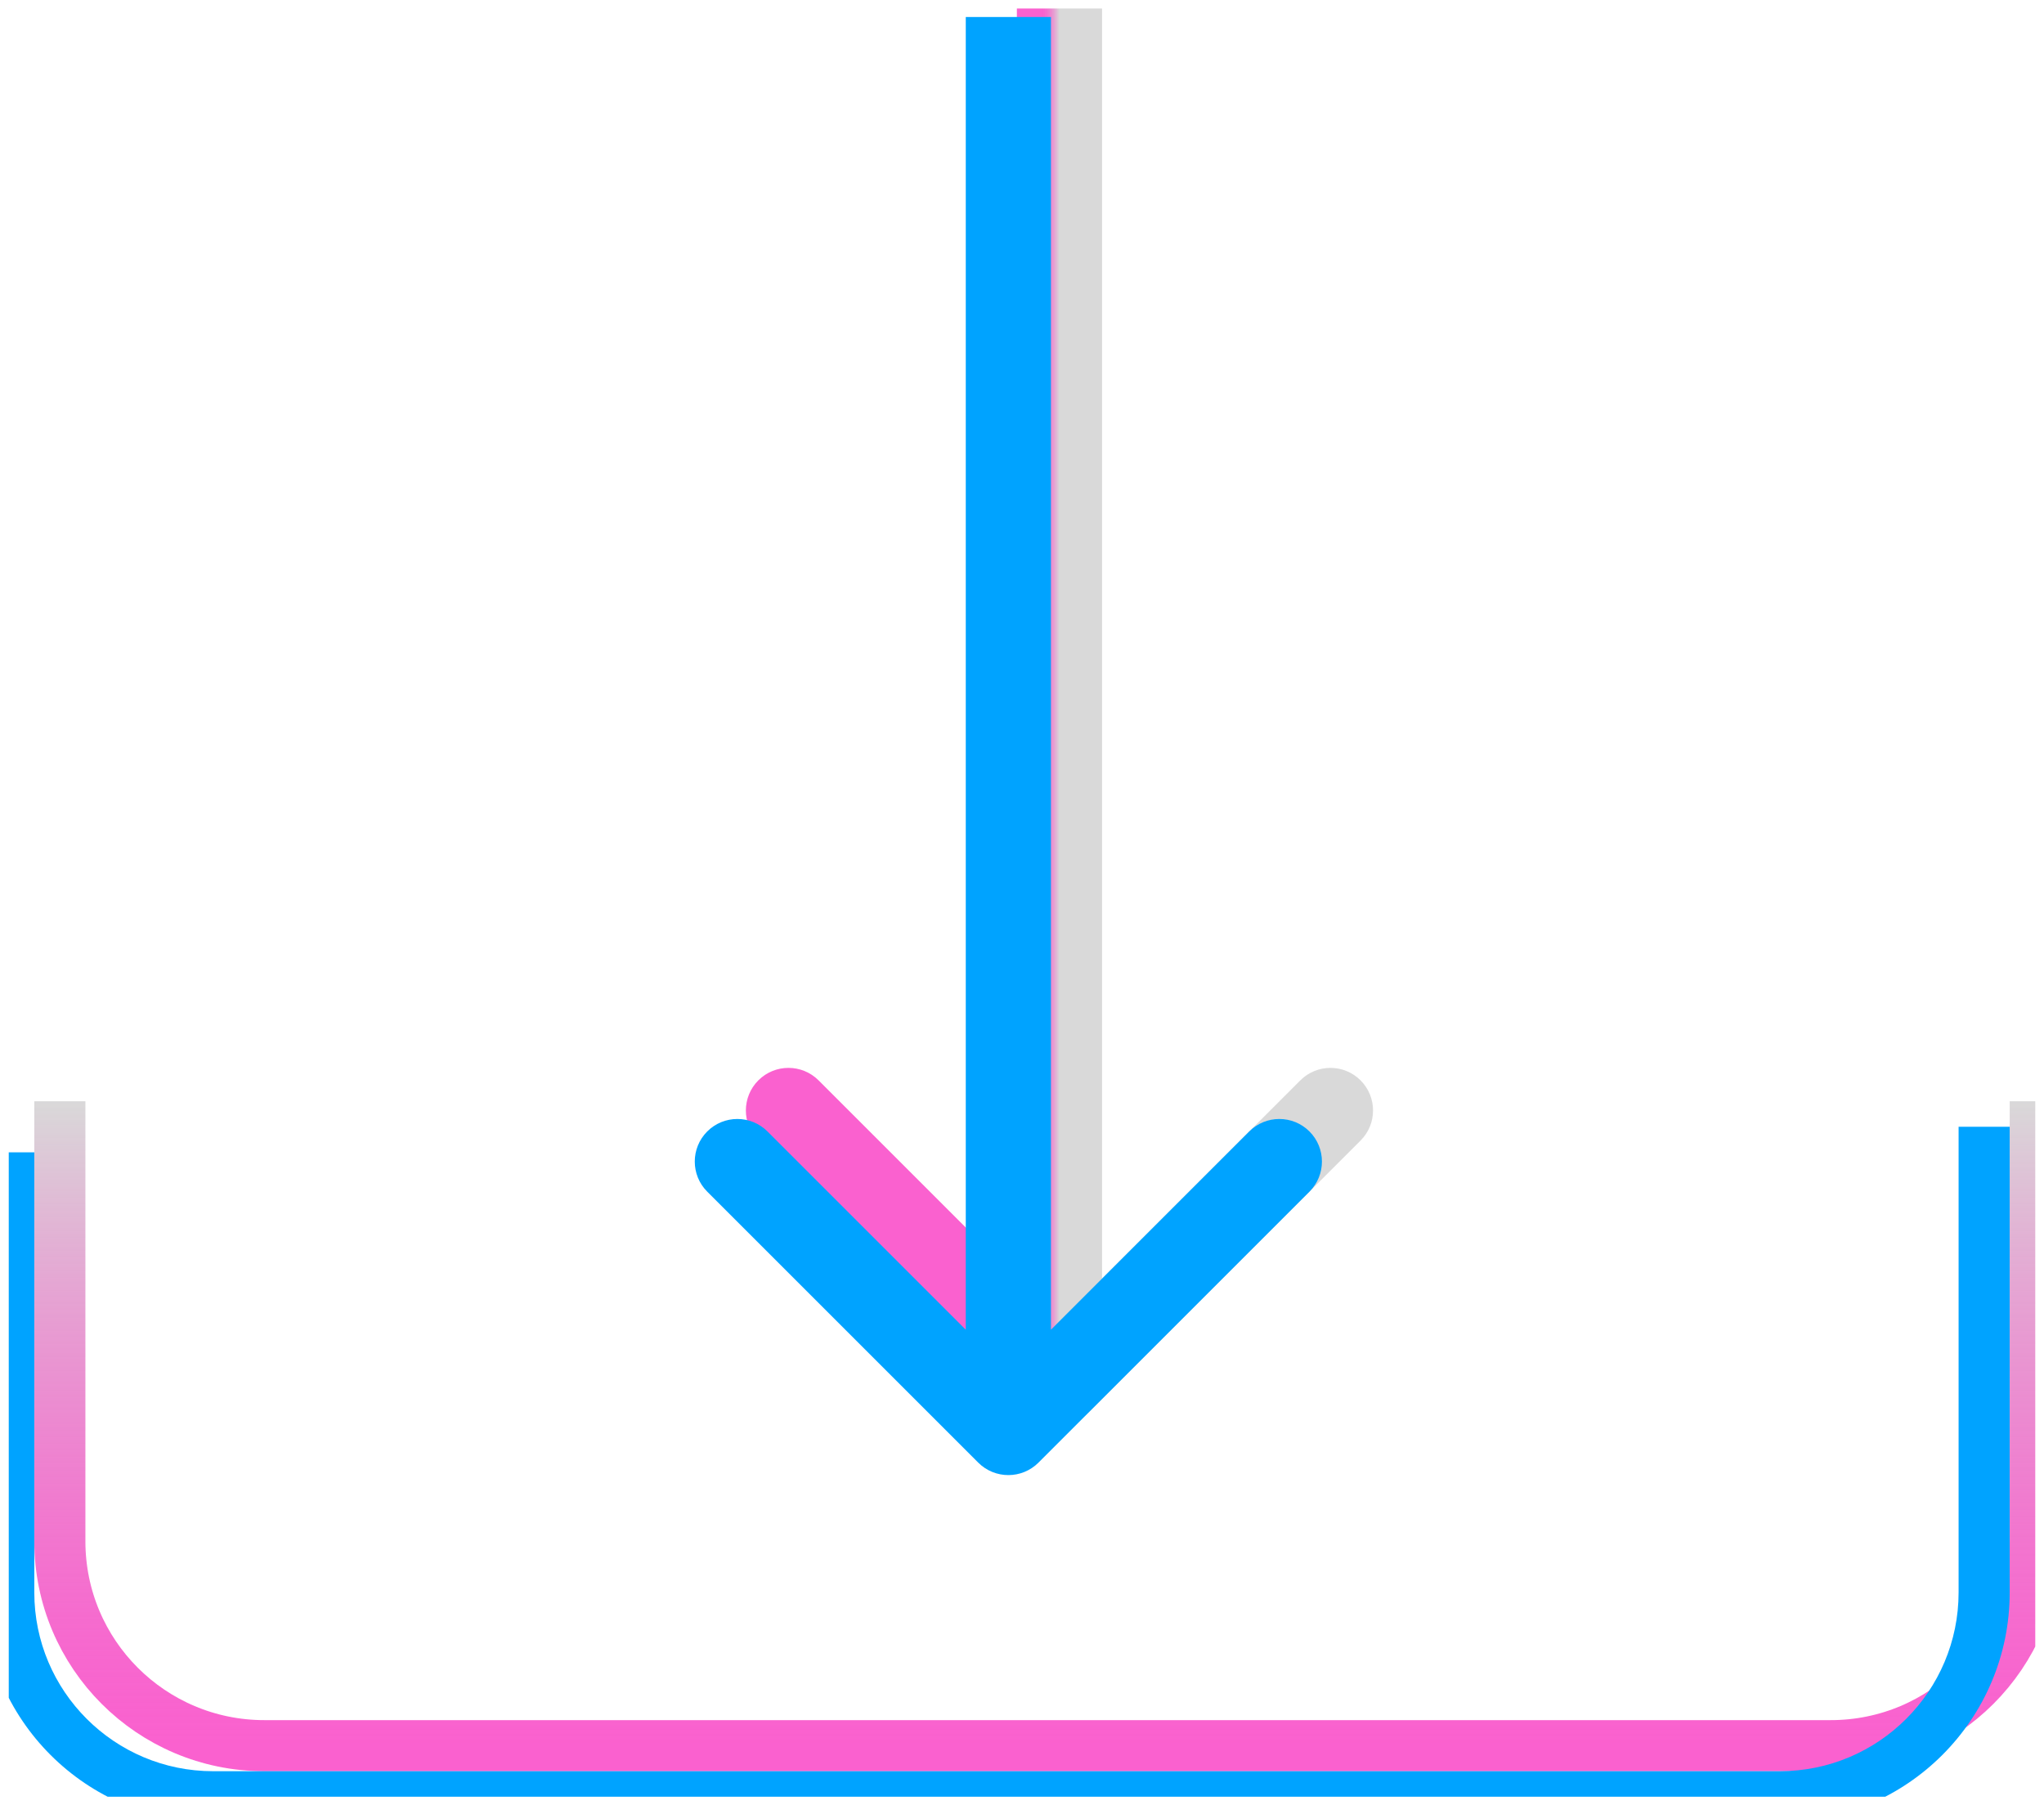 <svg width="120" height="106" viewBox="0 0 120 106" fill="none" xmlns="http://www.w3.org/2000/svg">
<g clip-path="url(#clip0_701_45)">
<g style="mix-blend-mode:color-dodge">
<path d="M3.514 64.661V90.5C3.514 97.127 8.886 102.5 15.514 102.5H107.486C114.114 102.5 119.486 97.127 119.486 90.5V64.661" stroke="url(#paint0_linear_701_45)" stroke-width="3"/>
<path d="M60.431 82.881C61.407 83.857 62.99 83.857 63.967 82.881L79.876 66.971C80.853 65.995 80.853 64.412 79.876 63.435C78.9 62.459 77.317 62.459 76.341 63.435L62.199 77.577L48.057 63.435C47.08 62.459 45.497 62.459 44.521 63.435C43.545 64.412 43.545 65.995 44.521 66.971L60.431 82.881ZM59.699 0.5L59.699 81.113L64.699 81.113L64.699 0.5L59.699 0.5Z" fill="url(#paint1_linear_701_45)"/>
</g>
<path d="M117.986 67.661V66.161H114.986V67.661H117.986ZM-0.986 67.661V93.5H2.014V67.661H-0.986ZM12.514 107H104.486V104H12.514V107ZM117.986 93.5V67.661H114.986V93.5H117.986ZM104.486 107C111.942 107 117.986 100.956 117.986 93.5H114.986C114.986 99.299 110.285 104 104.486 104V107ZM-0.986 93.5C-0.986 100.956 5.058 107 12.514 107V104C6.715 104 2.014 99.299 2.014 93.5H-0.986Z" fill="#00A3FF"/>
<path d="M61.699 3.5L61.699 1L56.699 1L56.699 3.5L61.699 3.5ZM57.431 85.881C58.407 86.857 59.99 86.857 60.967 85.881L76.876 69.971C77.853 68.995 77.853 67.412 76.876 66.435C75.9 65.459 74.317 65.459 73.341 66.435L59.199 80.577L45.057 66.435C44.08 65.459 42.497 65.459 41.521 66.435C40.545 67.412 40.545 68.995 41.521 69.971L57.431 85.881ZM56.699 3.5L56.699 84.113L61.699 84.113L61.699 3.5L56.699 3.5Z" fill="#00A3FF"/>
</g>
<defs>
<linearGradient id="paint0_linear_701_45" x1="61.5" y1="64.661" x2="61.5" y2="102.5" gradientUnits="userSpaceOnUse">
<stop stop-color="#D9D9D9"/>
<stop offset="1" stop-color="#F700B1" stop-opacity="0.62"/>
</linearGradient>
<linearGradient id="paint1_linear_701_45" x1="62.199" y1="40.806" x2="61.199" y2="40.806" gradientUnits="userSpaceOnUse">
<stop stop-color="#D9D9D9"/>
<stop offset="1" stop-color="#F700B1" stop-opacity="0.62"/>
</linearGradient>
<clipPath id="clip0_701_45">
<rect width="118.973" height="104.999" fill="white" transform="translate(0.514 0.5)"/>
</clipPath>
</defs>
</svg>
